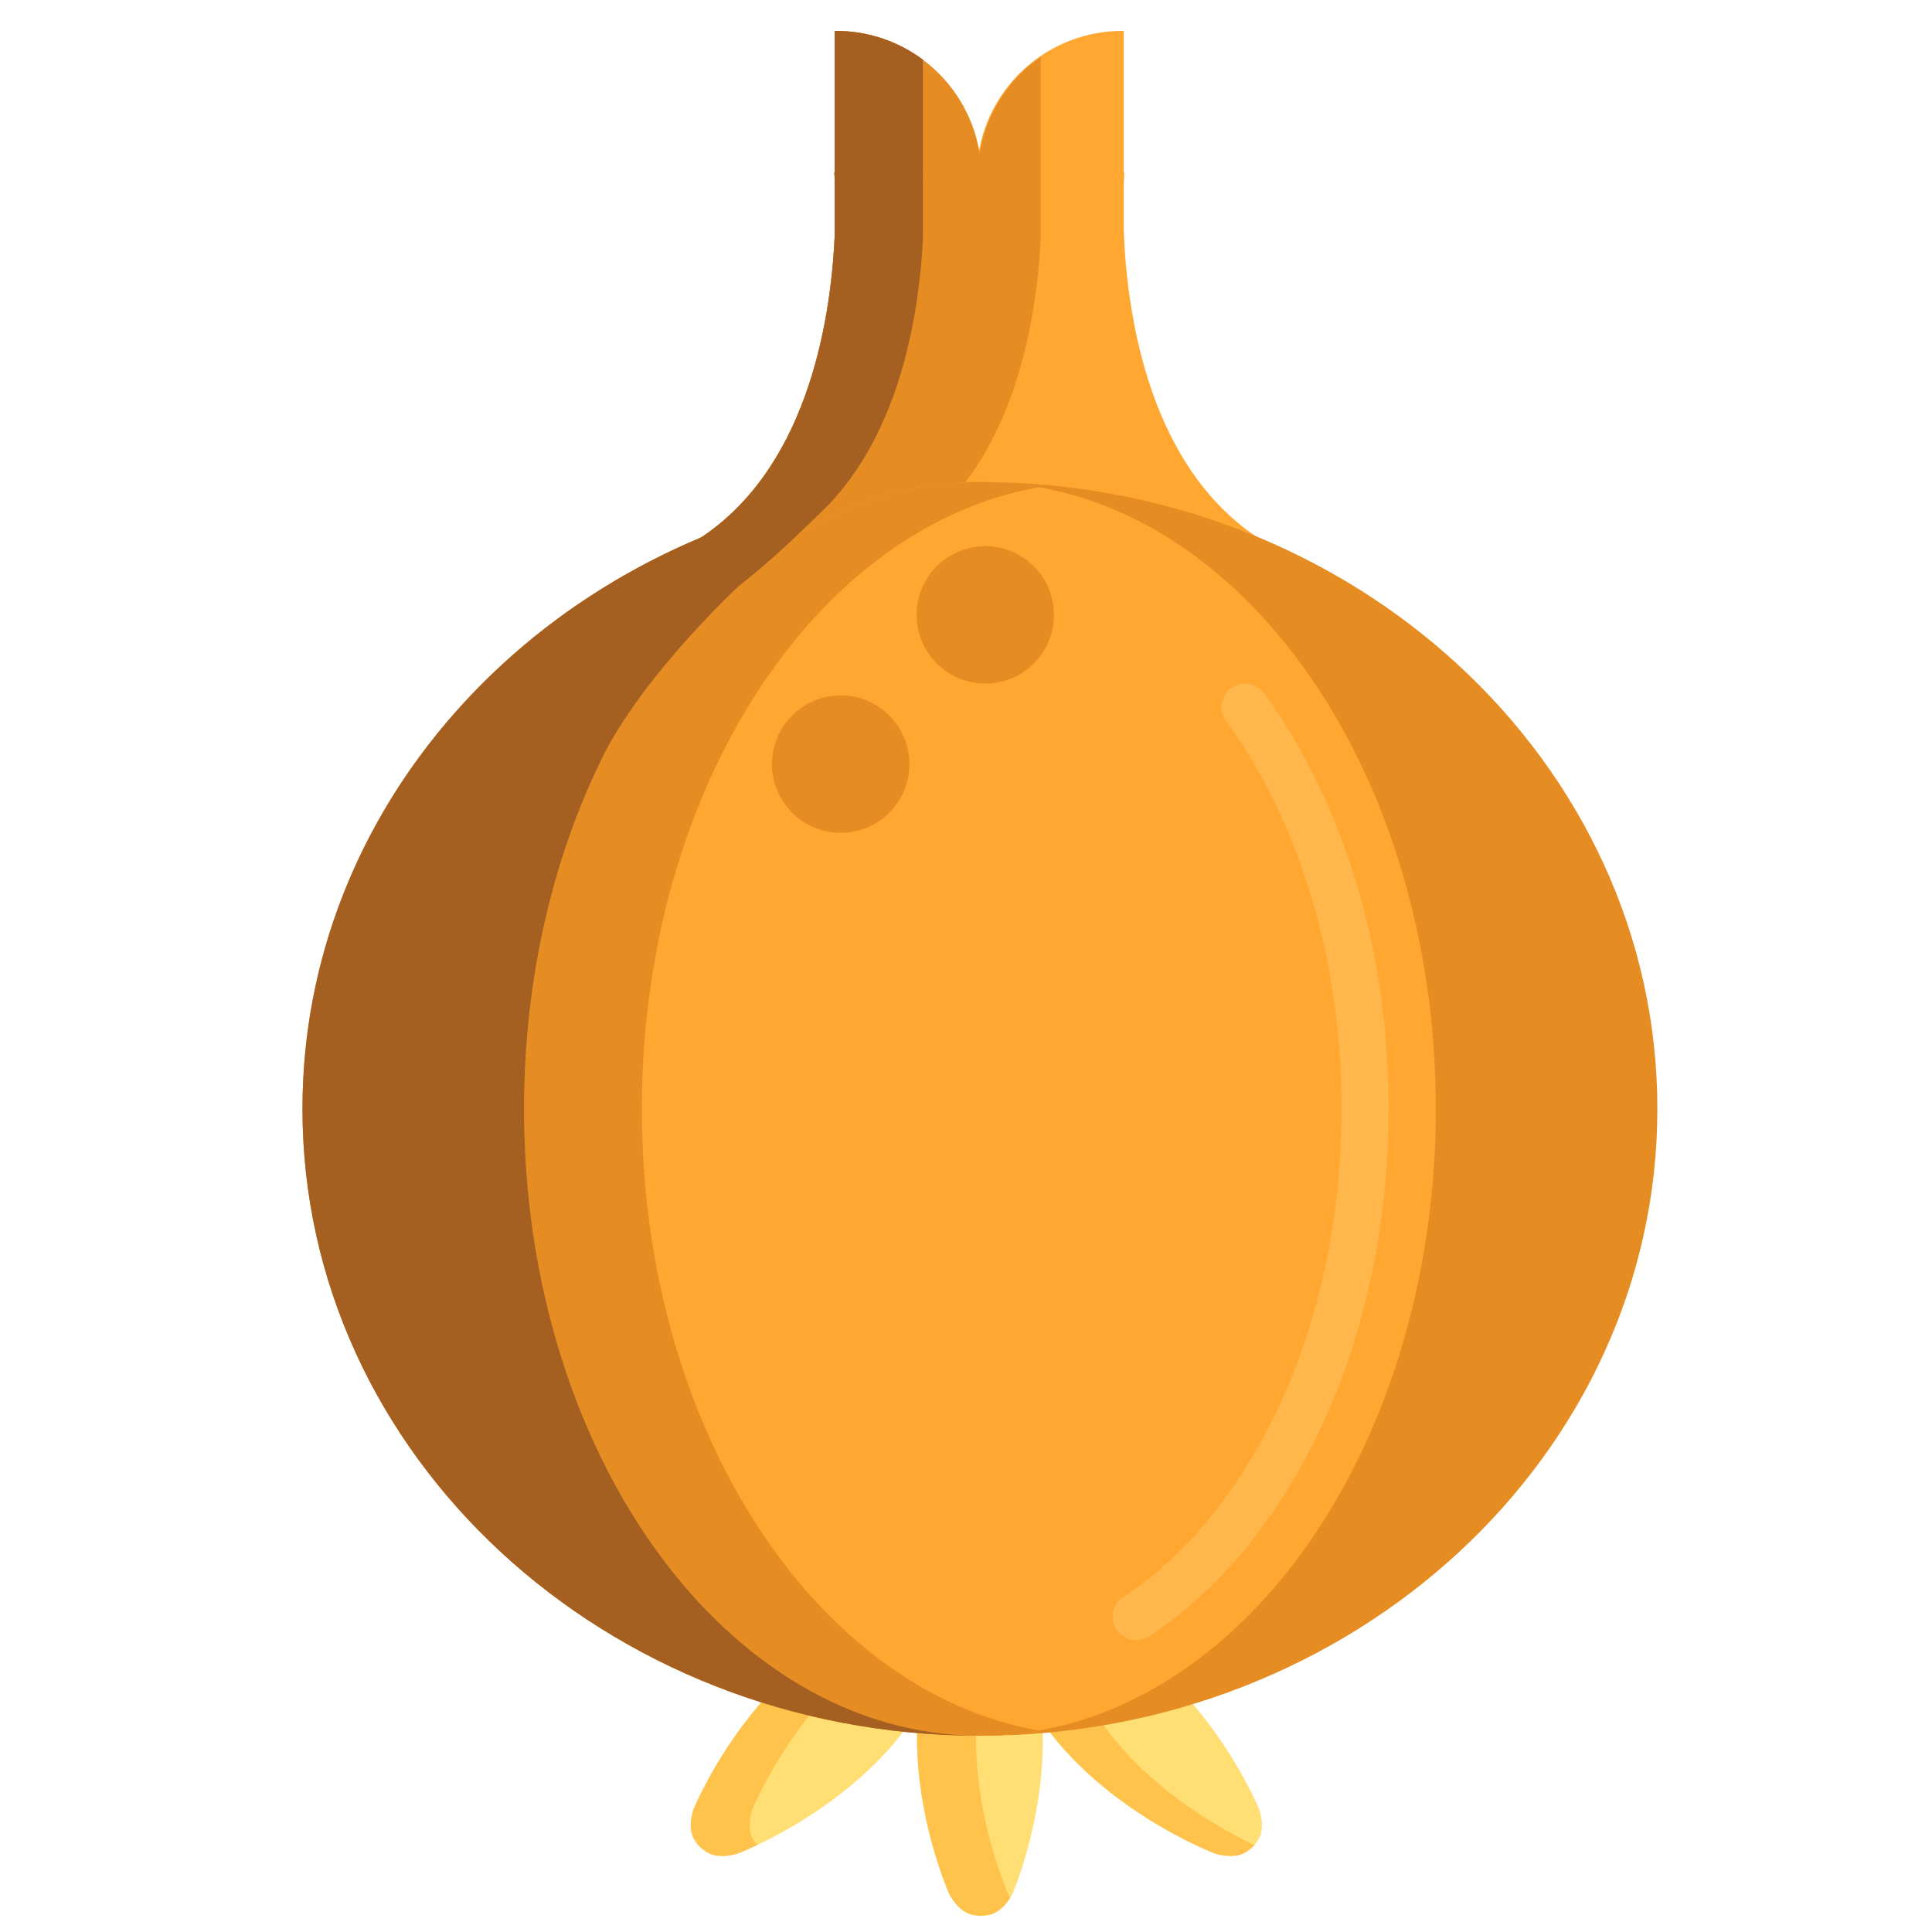 <svg width="41" height="41" viewBox="0 0 41 41" fill="none" xmlns="http://www.w3.org/2000/svg">
<g clip-path="url(#clip0_1370_40225)">
<path d="M20.143 40.189C20.143 40.189 20.336 40.593 20.665 40.64H20.665C20.828 40.676 20.974 40.639 20.974 40.639H20.973C21.301 40.588 21.489 40.181 21.489 40.181C21.489 40.181 22.958 36.804 21.451 34.156L20.778 34.16L20.105 34.164C18.632 36.831 20.143 40.189 20.143 40.189Z" fill="#FFDF74"/>
<path d="M25.773 39.331C25.773 39.331 26.201 39.482 26.467 39.287L26.466 39.288C26.608 39.199 26.684 39.072 26.684 39.072L26.683 39.072C26.878 38.808 26.719 38.39 26.719 38.39C26.719 38.39 25.327 34.982 22.355 34.156L21.882 34.627L21.409 35.097C22.287 38.005 25.773 39.331 25.773 39.331Z" fill="#FFDF74"/>
<path d="M20.03 35.097L19.557 34.626L19.084 34.156C16.113 34.982 14.72 38.39 14.72 38.39C14.72 38.39 14.561 38.808 14.757 39.072L14.756 39.071C14.756 39.071 14.832 39.199 14.973 39.287L14.972 39.287C15.239 39.482 15.667 39.331 15.667 39.331C15.667 39.331 19.153 38.006 20.03 35.097Z" fill="#FFDF74"/>
<path d="M21.439 40.271C21.409 40.222 21.393 40.189 21.393 40.189C21.393 40.189 19.882 36.831 21.355 34.164L21.455 34.163C21.454 34.161 21.453 34.158 21.451 34.156L20.778 34.16L20.105 34.164C18.632 36.831 20.143 40.189 20.143 40.189C20.143 40.189 20.336 40.593 20.665 40.64H20.665C20.828 40.676 20.973 40.638 20.973 40.638H20.973C21.202 40.603 21.363 40.394 21.439 40.271Z" fill="#FFC34C"/>
<path d="M22.659 35.097L23.132 34.626L23.256 34.503C22.974 34.363 22.674 34.245 22.355 34.156L21.882 34.626L21.409 35.097C22.287 38.006 25.773 39.331 25.773 39.331C25.773 39.331 26.201 39.483 26.467 39.287L26.466 39.288C26.533 39.246 26.584 39.196 26.621 39.154C25.678 38.707 23.353 37.397 22.659 35.097Z" fill="#FFC34C"/>
<path d="M16.006 39.072L16.006 39.072C15.811 38.808 15.97 38.39 15.97 38.39C15.97 38.39 17.08 35.673 19.433 34.503L19.084 34.156C16.112 34.982 14.72 38.39 14.72 38.39C14.72 38.39 14.561 38.808 14.756 39.072L14.755 39.072C14.755 39.072 14.831 39.199 14.973 39.288L14.972 39.287C15.239 39.482 15.667 39.331 15.667 39.331C15.667 39.331 15.819 39.273 16.068 39.154C16.028 39.108 16.006 39.072 16.006 39.072Z" fill="#FFC34C"/>
<path d="M23.847 4.882V3.9C23.854 3.747 23.861 3.662 23.861 3.662H23.847V0.656H23.82C22.278 0.656 21 1.784 20.767 3.261C20.638 2.448 20.194 1.74 19.562 1.268V3.662H19.555C19.555 3.662 19.558 3.697 19.562 3.763V5.042C19.474 6.871 18.962 10.037 16.583 11.5H26.833C24.384 9.994 23.913 6.681 23.847 4.882Z" fill="#FFA730"/>
<path d="M19.56 1.266C19.561 1.267 19.561 1.268 19.562 1.268C19.561 1.268 19.561 1.267 19.56 1.266Z" fill="#FFA730"/>
<path d="M22.087 1.268C22.086 1.268 22.087 1.268 22.087 1.268V3.662H22.08C22.08 3.662 22.083 3.697 22.087 3.763V5.042C21.998 6.871 21.487 10.037 19.107 11.5H14.732C17.112 10.037 17.623 6.871 17.712 5.042V3.763C17.708 3.697 17.705 3.662 17.705 3.662H17.712V0.656H17.74C18.432 0.656 19.071 0.884 19.587 1.268C20.218 1.74 20.663 2.448 20.791 3.261C20.926 2.41 21.408 1.674 22.087 1.204L22.087 1.268Z" fill="#E58D23"/>
<path d="M35.172 23.532C35.172 16.185 28.735 10.229 20.796 10.229C12.855 10.229 6.419 16.185 6.419 23.532C6.419 30.879 12.855 36.835 20.796 36.835C28.735 36.835 35.172 30.879 35.172 23.532Z" fill="#E58D23"/>
<path d="M30.47 23.532C30.47 16.185 26.138 10.229 20.796 10.229C15.453 10.229 11.121 16.185 11.121 23.532C11.121 30.879 15.453 36.835 20.796 36.835C26.138 36.835 30.47 30.879 30.47 23.532Z" fill="#FFA730"/>
<path d="M24.113 34.807C23.949 34.807 23.789 34.727 23.693 34.579C23.543 34.348 23.608 34.038 23.84 33.887C24.637 33.37 25.37 32.654 26.018 31.763C27.599 29.589 28.47 26.666 28.47 23.532C28.47 20.398 27.599 17.475 26.018 15.302C25.856 15.078 25.905 14.765 26.129 14.603C26.352 14.441 26.665 14.49 26.827 14.714C28.531 17.056 29.469 20.188 29.469 23.532C29.469 26.876 28.531 30.008 26.827 32.351C26.107 33.342 25.285 34.141 24.385 34.726C24.301 34.781 24.206 34.807 24.113 34.807Z" fill="#FFB74B"/>
<path d="M19.587 5.042V3.763C19.583 3.697 19.58 3.662 19.58 3.662H19.587V1.268C19.071 0.884 18.432 0.656 17.74 0.656H17.712V3.662H17.705C17.705 3.662 17.708 3.697 17.712 3.763V5.042C17.623 6.871 17.112 10.037 14.732 11.5H16.607C18.987 10.037 19.498 6.871 19.587 5.042Z" fill="#E58D23"/>
<path d="M19.587 5.042V3.763C19.583 3.697 19.58 3.662 19.58 3.662H19.587V1.268C19.071 0.884 18.432 0.656 17.74 0.656H17.712V3.662H17.705C17.705 3.662 17.708 3.697 17.712 3.763V5.042C17.623 6.871 17.112 10.037 14.732 11.5H16.607C18.987 10.037 19.498 6.871 19.587 5.042Z" fill="#A56021"/>
<path d="M13.621 23.532C13.621 16.768 17.293 11.182 22.046 10.339C21.636 10.266 21.219 10.229 20.796 10.229C15.453 10.229 11.121 16.185 11.121 23.532C11.121 30.879 15.453 36.835 20.796 36.835C21.219 36.835 21.636 36.798 22.046 36.725C17.293 35.882 13.621 30.297 13.621 23.532Z" fill="#E58D23"/>
<path d="M22.367 13.049C22.367 13.854 21.714 14.507 20.909 14.507C20.103 14.507 19.451 13.854 19.451 13.049C19.451 12.244 20.103 11.591 20.909 11.591C21.714 11.591 22.367 12.244 22.367 13.049Z" fill="#E58D23"/>
<path d="M19.299 16.216C19.299 17.021 18.646 17.674 17.841 17.674C17.035 17.674 16.382 17.021 16.382 16.216C16.382 15.41 17.035 14.757 17.841 14.757C18.646 14.757 19.299 15.41 19.299 16.216Z" fill="#E58D23"/>
<path d="M11.121 23.532C11.121 20.71 11.76 18.095 12.85 15.942C13.747 14.233 15.665 12.448 15.668 12.445C16.727 11.621 17.749 10.529 17.749 10.529C11.272 11.822 6.419 17.152 6.419 23.532C6.419 30.866 12.833 36.814 20.753 36.835V36.834C15.43 36.803 11.121 30.86 11.121 23.532Z" fill="#A56021"/>
</g>
<defs>
<clipPath id="clip0_1370_40225">
<rect width="40" height="40" fill="white" transform="translate(0.835 0.656)"/>
</clipPath>
</defs>
</svg>
